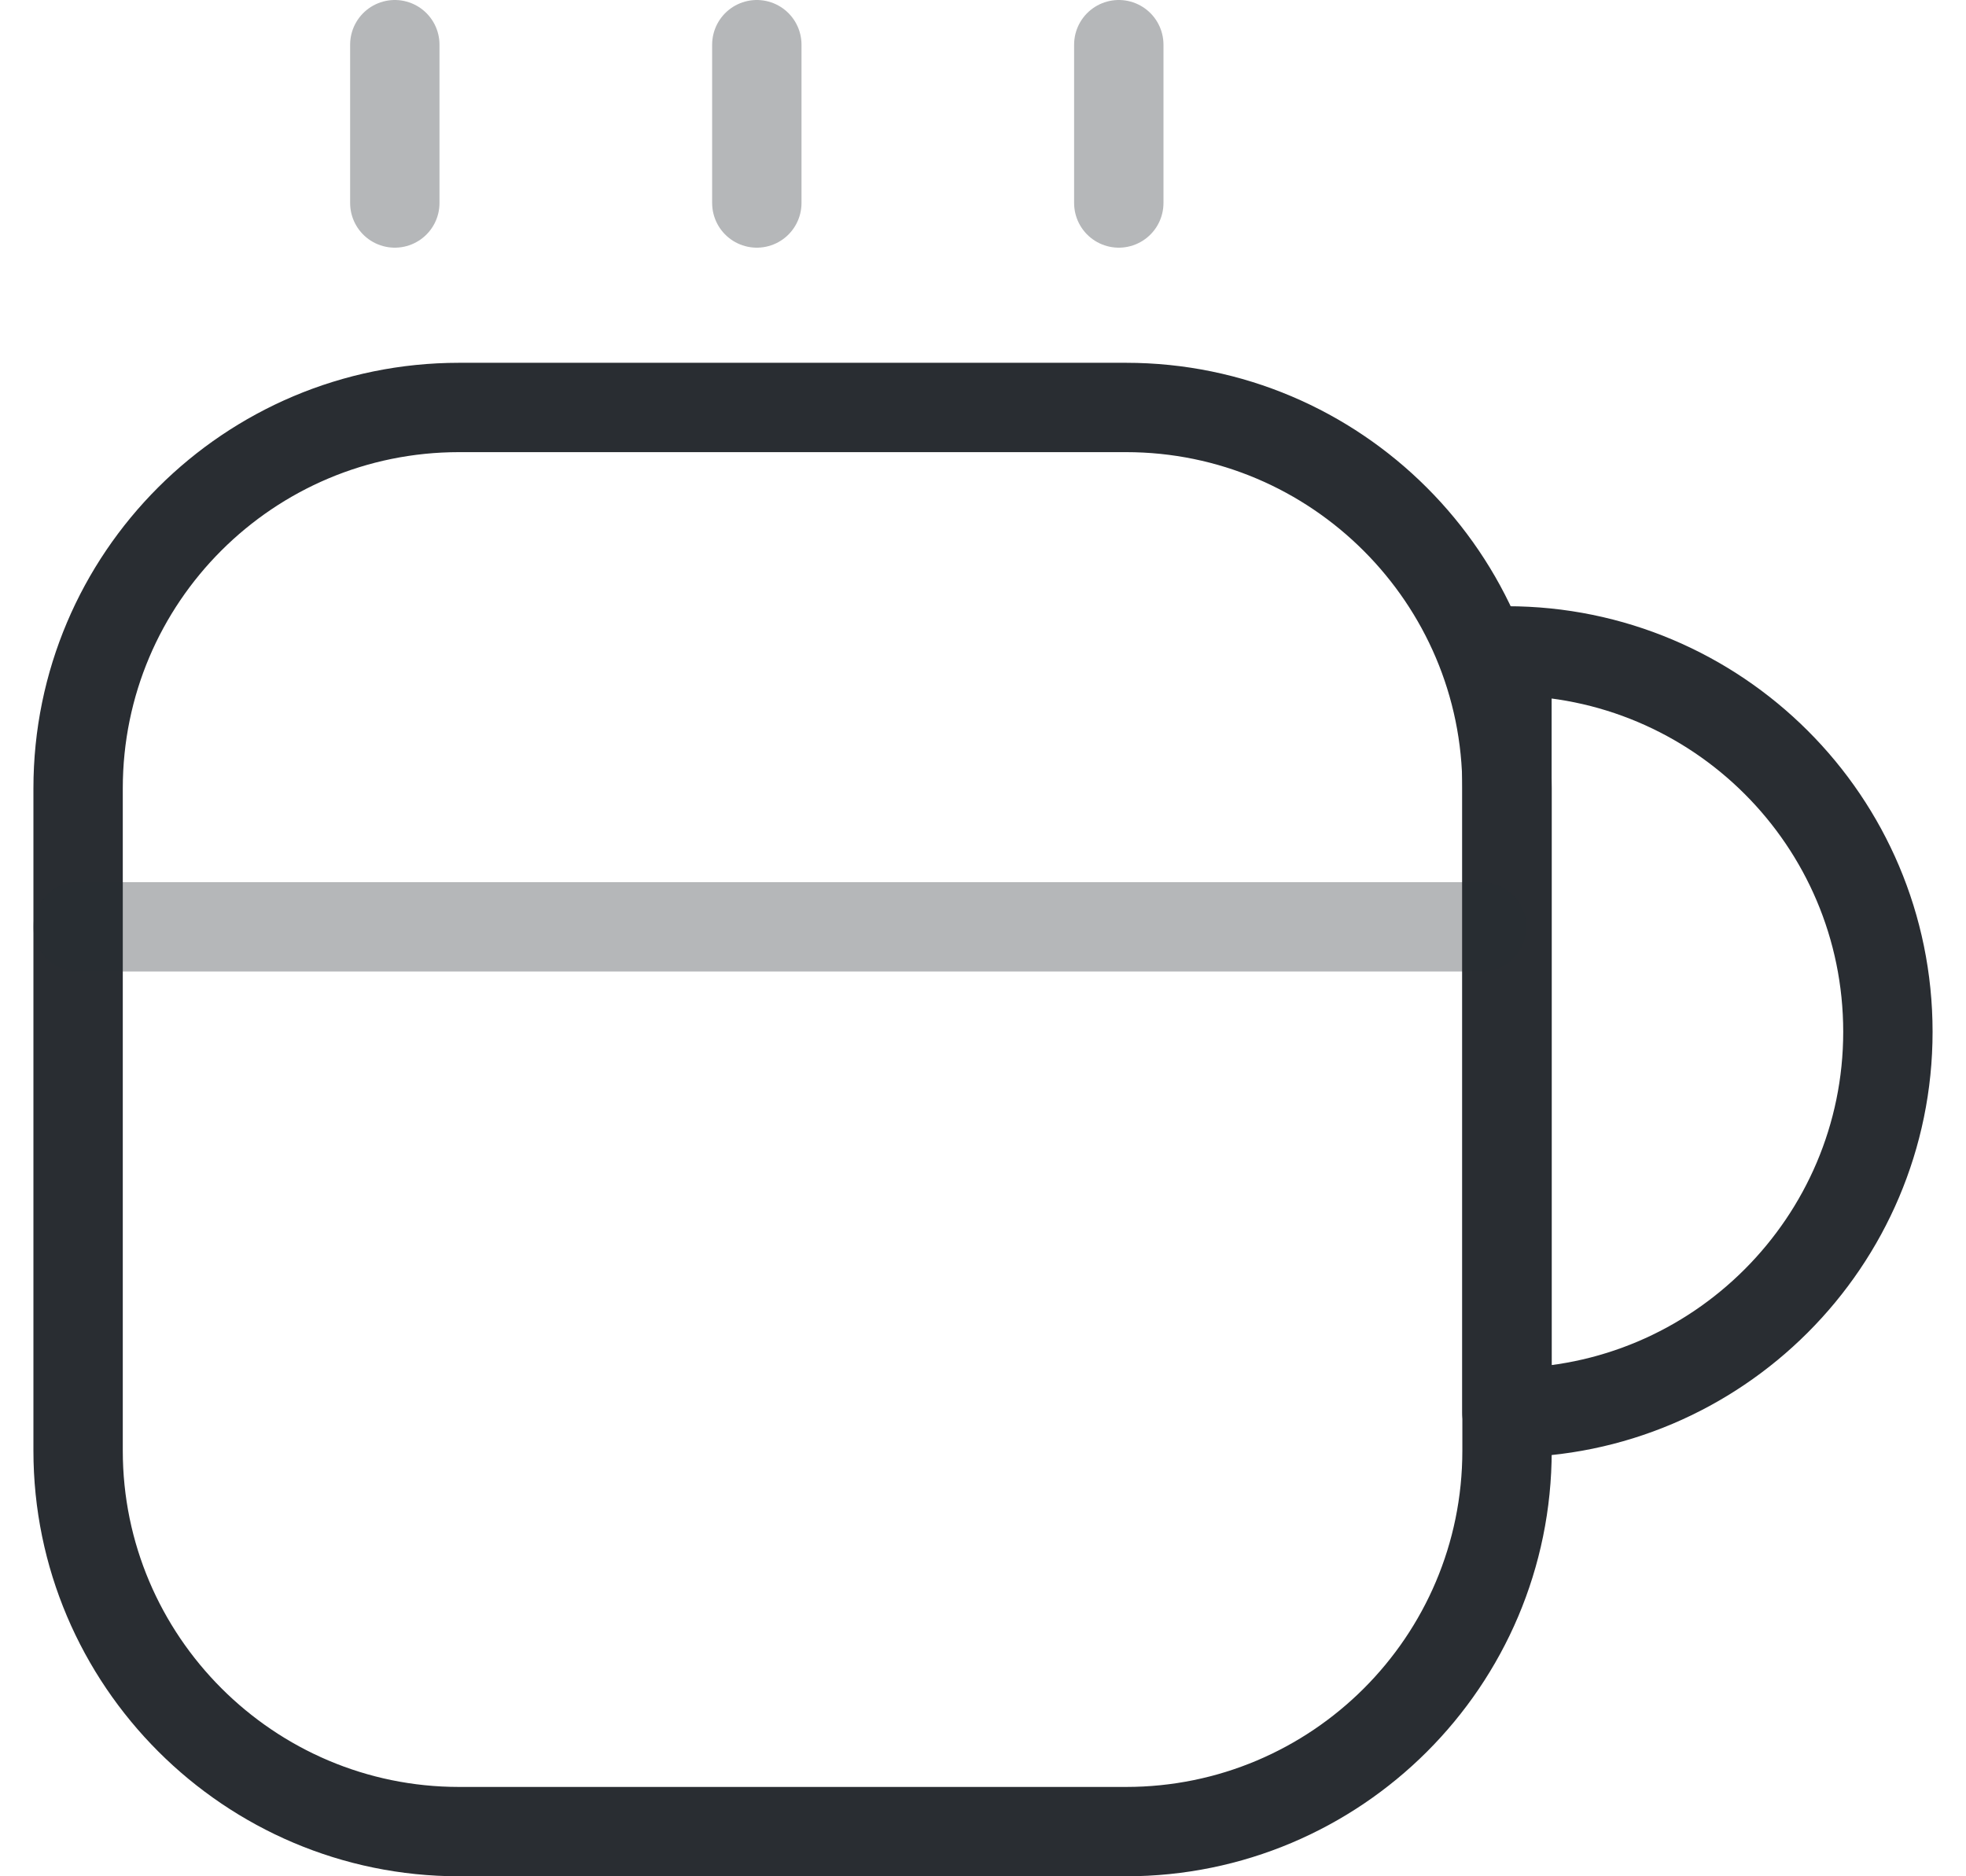<svg xmlns="http://www.w3.org/2000/svg" width="44" height="42" viewBox="0 0 44 42" fill="none"><g id="&#xF0;&#x9F;&#xA6;&#x86; icon &quot;coffee&quot;"><g id="Group"><path id="Vector" d="M33.728 17.648V32.473C33.728 37.192 29.9 41 25.201 41H10.274C5.575 41 1.748 37.172 1.748 32.473V17.648C1.748 12.929 5.575 9.121 10.274 9.121H25.201C29.9 9.121 33.728 12.949 33.728 17.648Z" stroke="#292D32" stroke-width="2" stroke-linecap="round" stroke-linejoin="round"></path><path id="Vector_2" opacity="0.34" d="M8.836 4.544V1" stroke="#292D32" stroke-width="2" stroke-linecap="round" stroke-linejoin="round"></path><path id="Vector_3" opacity="0.34" d="M16.938 4.544V1" stroke="#292D32" stroke-width="2" stroke-linecap="round" stroke-linejoin="round"></path><path id="Vector_4" opacity="0.34" d="M25.039 4.544V1" stroke="#292D32" stroke-width="2" stroke-linecap="round" stroke-linejoin="round"></path><path id="Vector_5" d="M42.252 23.097C42.252 27.796 38.425 31.623 33.726 31.623V14.57C38.425 14.57 42.252 18.378 42.252 23.097Z" stroke="#292D32" stroke-width="2" stroke-linecap="round" stroke-linejoin="round"></path><path id="Vector_6" opacity="0.34" d="M1.748 20.747H33.16" stroke="#292D32" stroke-width="2" stroke-linecap="round" stroke-linejoin="round"></path></g></g></svg>